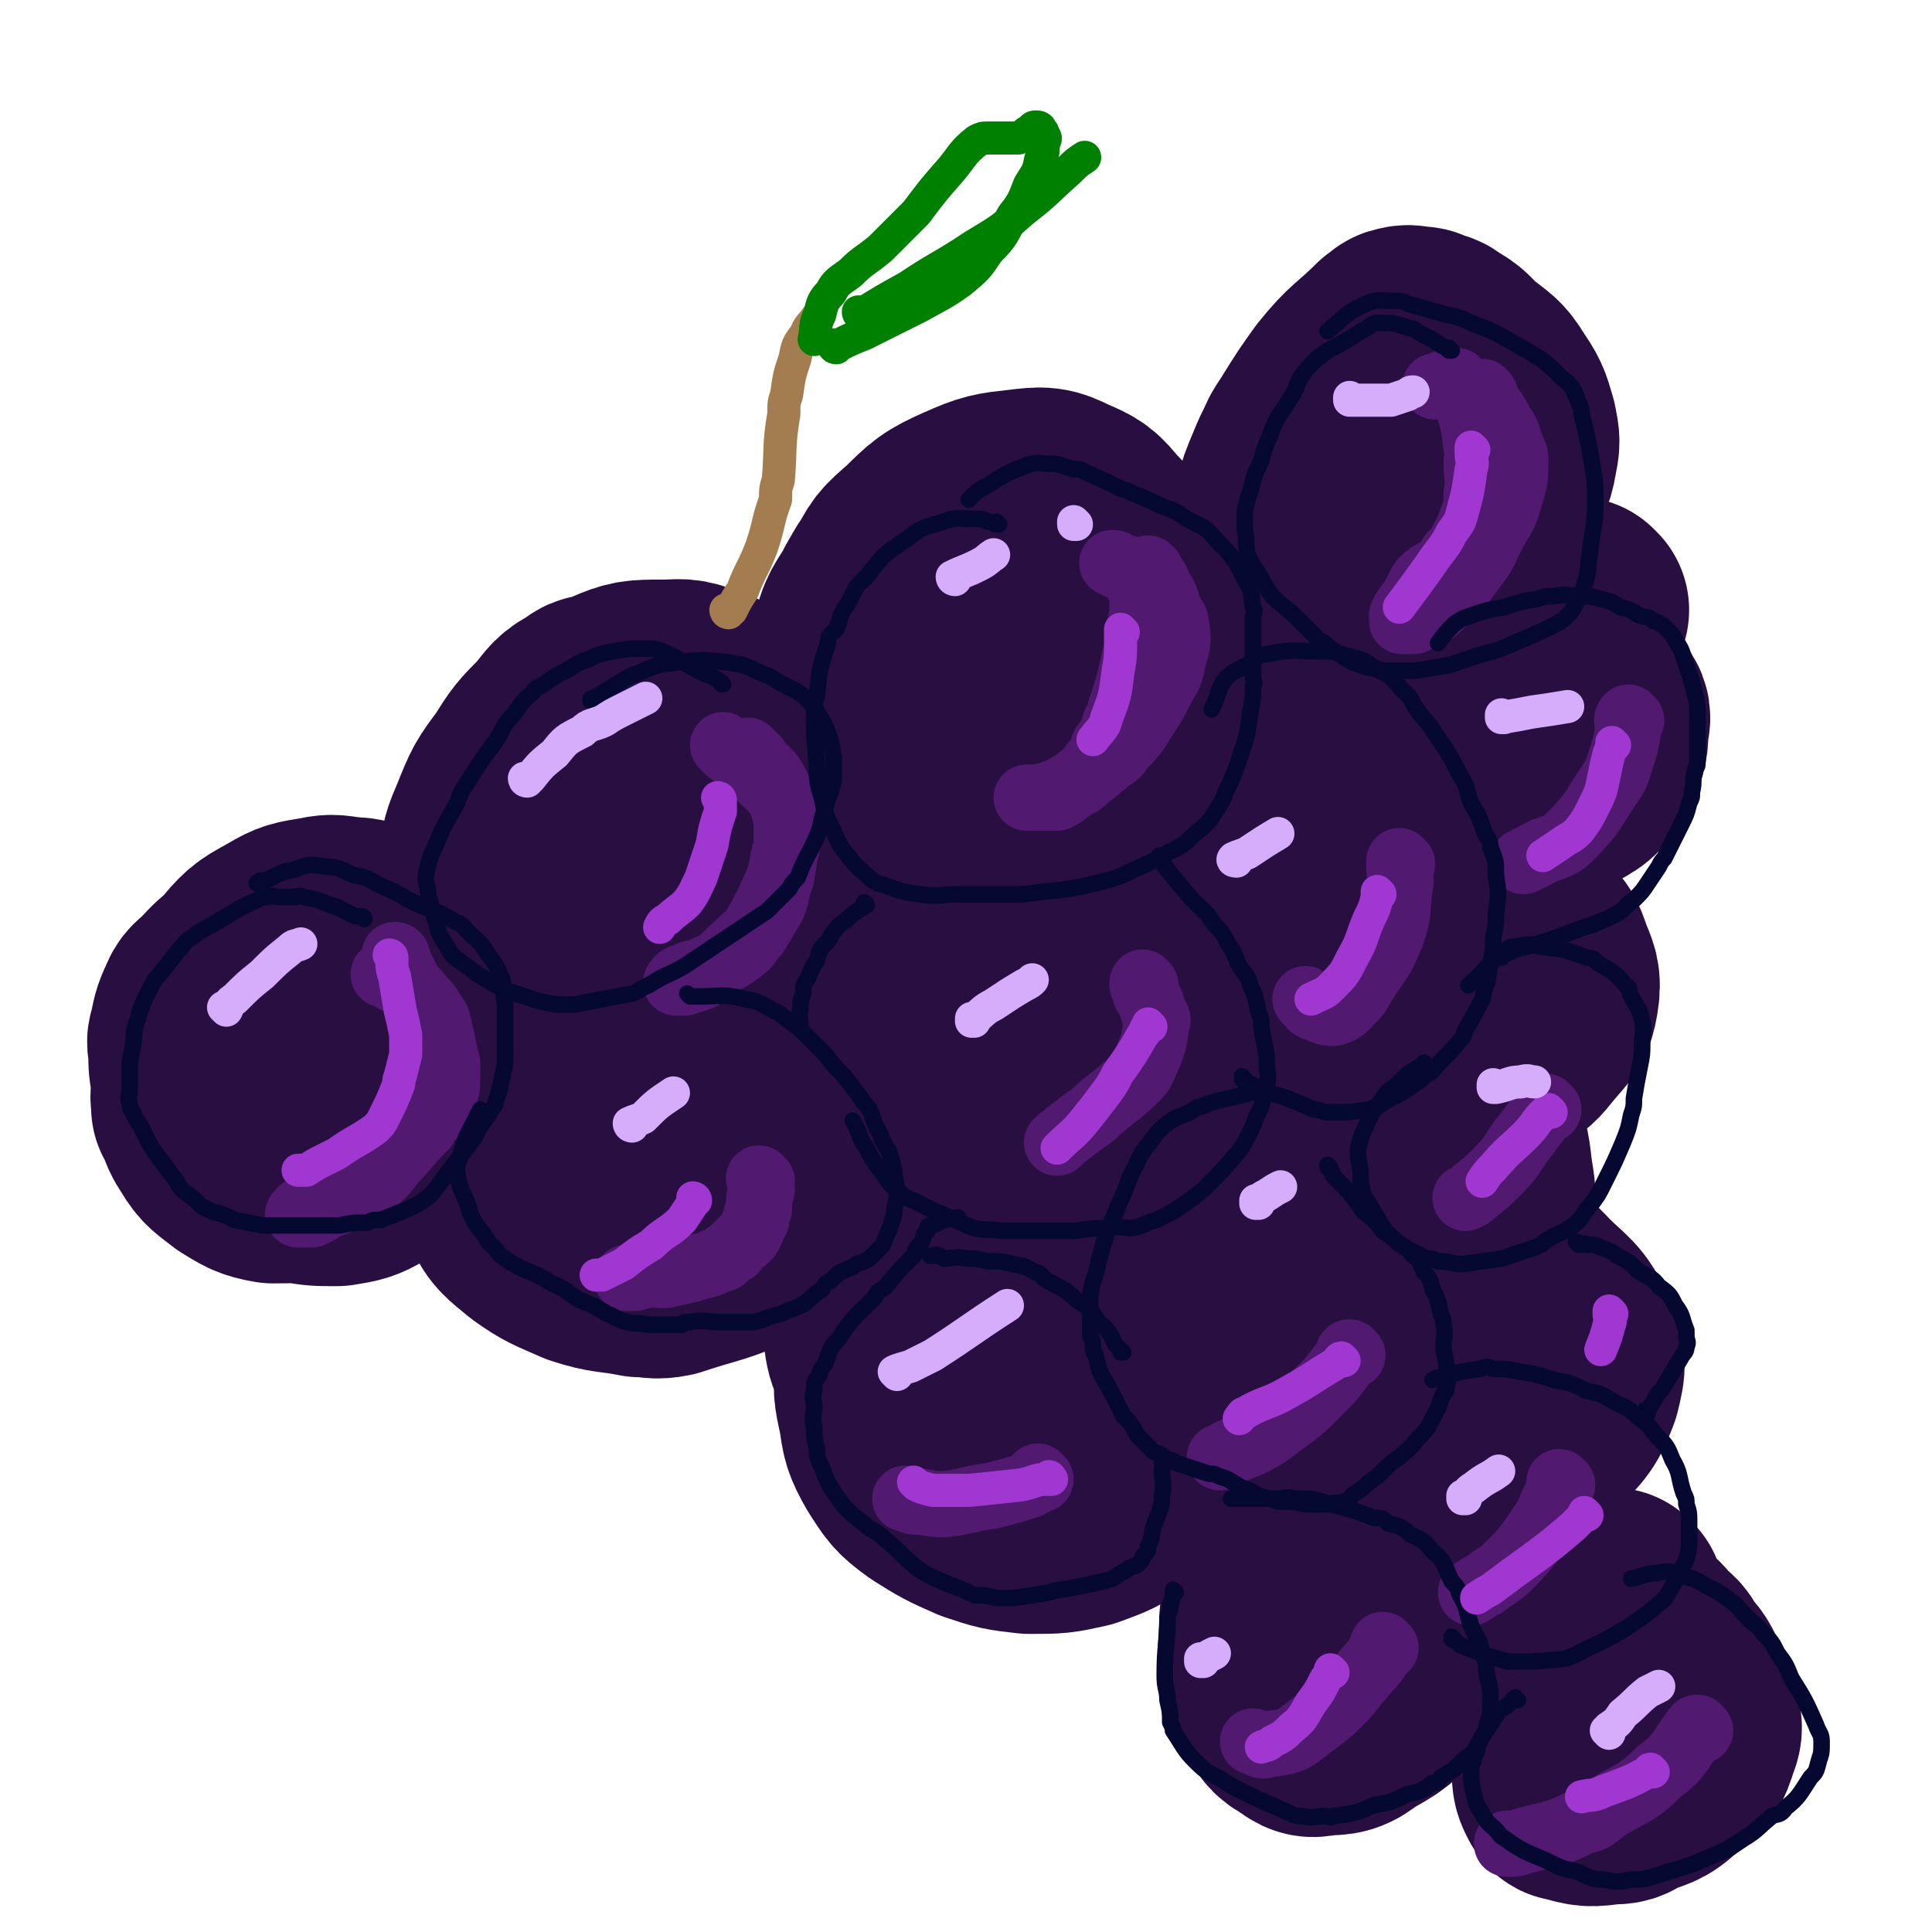 <svg viewBox='0 0 700 700' version='1.1' xmlns='http://www.w3.org/2000/svg' xmlns:xlink='http://www.w3.org/1999/xlink'><g fill='none' stroke='rgb(41,15,65)' stroke-width='80' stroke-linecap='round' stroke-linejoin='round'><path d='M214,275c0,0 -1,-1 -1,-1 0,0 0,0 1,1 0,0 0,0 0,0 0,-1 0,-1 1,-1 1,-3 1,-3 3,-5 1,-3 2,-3 3,-6 0,-2 0,-3 0,-4 -1,-2 -2,-3 -3,-3 -2,-1 -3,-1 -5,1 -6,3 -6,4 -10,9 -7,7 -7,7 -12,15 -6,8 -6,8 -10,18 -3,7 -3,7 -4,15 -1,6 -2,7 0,13 1,6 2,7 6,12 4,5 4,6 10,8 6,2 7,2 15,1 10,-2 11,-3 21,-8 9,-6 10,-6 18,-13 7,-8 7,-8 13,-17 2,-4 2,-4 4,-8 4,-11 5,-11 7,-22 1,-6 0,-7 -1,-12 -2,-5 -2,-6 -5,-9 -5,-5 -5,-5 -11,-7 -7,-3 -7,-2 -14,-2 -9,0 -10,0 -17,3 -9,4 -10,4 -17,11 -7,6 -7,6 -12,14 -4,6 -5,7 -6,15 -1,6 -1,6 2,12 2,5 2,6 7,10 6,4 6,4 14,6 4,1 4,1 9,1 15,-2 15,-2 30,-6 3,-1 3,-2 7,-4 '/><path d='M333,202c0,0 -1,-1 -1,-1 0,0 1,1 1,1 -2,1 -3,1 -4,3 -5,5 -6,5 -9,12 -5,8 -6,8 -8,17 -3,6 -3,6 -2,13 0,5 0,6 4,11 3,4 4,4 9,7 5,2 5,2 12,3 8,1 8,1 16,0 10,-1 10,-2 18,-4 5,-2 5,-2 8,-4 10,-8 10,-7 18,-16 5,-5 6,-6 8,-12 3,-7 3,-7 3,-14 1,-7 1,-7 -1,-13 -2,-7 -3,-8 -8,-13 -5,-6 -5,-6 -12,-9 -6,-3 -7,-3 -15,-2 -9,1 -10,1 -19,5 -9,4 -10,5 -17,12 -7,6 -7,6 -11,14 -4,5 -4,6 -5,12 -1,2 -1,2 0,5 2,7 1,9 7,15 5,5 7,4 16,7 3,1 4,1 8,1 14,-3 15,-2 28,-8 8,-4 8,-5 14,-11 3,-3 3,-3 4,-6 2,-6 4,-6 2,-12 -1,-10 -2,-11 -8,-19 -3,-5 -5,-4 -11,-6 -2,-1 -3,-1 -6,0 -9,4 -12,3 -19,10 -3,4 -1,7 -1,13 1,3 2,3 3,6 '/><path d='M499,134c0,0 -1,-1 -1,-1 0,0 0,1 0,1 0,0 0,0 0,0 0,0 0,0 -1,1 -4,4 -5,4 -9,9 -7,8 -7,8 -13,17 -4,6 -4,7 -7,14 -2,5 -2,5 -2,11 0,5 1,5 2,10 2,5 2,5 5,9 4,3 4,4 9,5 7,1 8,0 15,-1 11,-3 11,-2 20,-7 8,-4 9,-5 15,-11 6,-6 5,-7 9,-14 3,-6 4,-6 5,-12 1,-5 1,-5 0,-10 -2,-7 -2,-7 -6,-13 -3,-5 -4,-5 -9,-9 -5,-4 -4,-5 -10,-8 -2,-2 -2,-1 -5,-2 -1,-1 -1,-1 -3,-1 -2,0 -2,-1 -5,0 -1,0 -1,1 -3,2 -9,9 -10,8 -18,18 -5,7 -5,7 -10,15 -3,5 -4,5 -5,11 0,4 0,5 2,8 3,3 4,4 8,5 8,2 8,1 16,1 9,-1 9,-1 18,-3 4,-1 4,0 7,-2 7,-4 8,-4 13,-10 3,-3 3,-4 3,-7 1,-4 1,-4 -1,-7 -2,-6 -2,-6 -7,-10 -5,-5 -6,-5 -13,-7 -5,-2 -5,-3 -11,-2 -5,0 -6,1 -10,4 -4,3 -5,4 -7,9 -2,4 -1,5 -1,10 0,5 1,5 1,10 '/><path d='M104,348c0,0 0,-1 -1,-1 0,0 1,0 1,1 0,0 0,0 0,0 -2,0 -2,-1 -3,0 -6,1 -6,1 -11,4 -6,3 -6,4 -11,9 -2,2 -3,2 -4,5 -2,4 -2,5 -3,10 -1,2 0,2 0,5 0,5 0,5 1,10 1,5 1,5 4,10 3,5 4,4 9,9 5,4 4,5 10,9 6,3 6,4 13,6 6,1 6,1 13,1 6,-1 7,-1 12,-4 6,-5 6,-6 10,-12 5,-9 5,-10 8,-19 2,-9 2,-9 3,-17 1,-7 1,-7 1,-13 -1,-5 -1,-6 -3,-10 -2,-4 -2,-5 -5,-7 -4,-4 -5,-3 -10,-5 -6,-2 -6,-3 -12,-3 -6,-1 -6,-1 -11,0 -6,1 -7,1 -12,4 -7,4 -8,4 -13,10 -6,7 -6,7 -10,16 -4,8 -3,8 -5,17 -1,7 -2,7 -1,14 1,7 0,8 4,14 3,5 4,5 9,9 5,3 6,4 12,5 7,0 8,0 15,-2 7,-3 8,-3 14,-8 3,-3 3,-4 5,-7 5,-11 6,-11 9,-22 2,-8 2,-8 1,-15 -1,-7 -1,-8 -5,-13 -4,-5 -5,-6 -11,-7 -5,-2 -6,-2 -11,1 -9,4 -10,5 -17,12 -8,7 -8,8 -15,17 -5,6 -6,6 -10,13 -2,3 -1,3 -1,7 '/><path d='M214,378c0,0 -1,-1 -1,-1 0,0 0,0 1,1 0,0 0,0 0,0 -3,2 -3,2 -5,5 -8,9 -9,8 -15,19 -6,8 -6,9 -9,19 -2,6 -3,7 0,13 2,6 4,7 10,12 7,5 8,5 17,9 9,3 10,2 20,4 5,0 5,1 10,0 15,-5 16,-4 31,-11 5,-3 5,-4 8,-8 7,-14 8,-14 13,-28 2,-9 1,-9 1,-18 -1,-5 0,-6 -2,-10 -7,-11 -7,-12 -15,-21 -3,-3 -4,-3 -7,-4 -11,-4 -11,-5 -21,-5 -7,-1 -8,0 -14,3 -8,3 -9,3 -15,10 -6,5 -6,6 -9,14 -3,6 -3,7 -4,14 -2,7 -2,7 -1,14 0,7 0,8 3,15 3,7 3,8 9,14 5,5 6,4 14,7 8,2 8,3 17,3 8,-1 8,-2 17,-4 4,-2 4,-2 8,-4 5,-5 7,-5 10,-11 3,-8 1,-10 1,-18 -1,-5 -1,-5 -3,-8 -5,-7 -4,-10 -10,-13 -9,-5 -11,-5 -21,-3 -8,1 -9,2 -15,8 -5,4 -7,5 -8,11 -1,5 0,6 3,11 1,3 2,2 4,5 '/><path d='M369,300c0,0 -1,-1 -1,-1 0,0 0,1 -1,1 -4,0 -5,-1 -10,1 -8,4 -9,4 -15,11 -7,7 -6,8 -10,18 -2,4 -2,4 -2,9 -1,11 -3,11 0,22 1,6 3,5 7,11 1,2 1,3 4,5 8,5 8,5 17,9 3,1 4,1 6,0 13,-5 14,-4 25,-11 9,-6 9,-6 14,-14 5,-7 4,-8 6,-15 1,-4 1,-5 0,-8 -3,-12 -2,-14 -9,-24 -4,-7 -6,-7 -14,-11 -7,-4 -7,-4 -16,-4 -10,0 -11,0 -20,4 -10,3 -11,3 -18,10 -7,4 -7,5 -10,12 -3,5 -3,6 -2,12 0,6 0,8 4,13 6,8 7,8 16,13 11,5 11,5 23,8 11,2 12,1 22,1 5,0 5,-1 9,-2 '/><path d='M475,234c0,0 -1,-1 -1,-1 0,0 0,1 0,1 0,0 0,0 -1,1 -5,4 -5,4 -10,9 -9,10 -10,9 -18,21 -5,8 -5,9 -9,19 -2,6 -2,6 -2,13 1,6 1,6 4,12 3,5 3,6 8,9 7,4 8,3 15,5 9,1 9,2 18,1 10,-1 11,-1 19,-5 9,-5 10,-5 16,-12 6,-7 7,-8 9,-16 3,-9 3,-10 1,-18 -2,-10 -2,-11 -8,-19 -5,-8 -6,-8 -14,-12 -6,-4 -7,-4 -15,-4 -8,0 -9,1 -17,4 -3,1 -3,1 -6,4 -7,8 -8,8 -13,17 -2,4 -1,5 -1,10 1,5 1,6 4,10 4,4 5,3 10,7 '/><path d='M346,447c0,0 -1,-1 -1,-1 0,0 0,0 1,1 0,0 0,0 0,0 0,0 0,-1 -1,-1 0,0 0,0 0,1 -7,5 -8,4 -13,11 -4,3 -4,4 -5,9 -5,13 -5,13 -6,28 -1,8 -1,8 1,17 1,7 1,8 5,15 4,6 4,7 11,12 8,5 8,5 17,9 9,3 9,3 18,4 10,0 10,0 19,-2 8,-3 9,-3 15,-8 6,-5 6,-6 8,-12 3,-9 2,-9 1,-18 0,-11 0,-11 -3,-21 -1,-7 -1,-7 -4,-12 -5,-11 -5,-12 -13,-21 -8,-11 -8,-11 -19,-19 -4,-5 -5,-6 -11,-7 -5,-2 -5,-1 -11,1 -8,2 -8,3 -15,8 -8,5 -9,5 -14,13 -6,6 -5,7 -8,15 -2,3 -3,3 -2,7 1,10 0,12 6,21 5,8 6,8 15,13 8,4 9,3 17,6 '/><path d='M465,370c0,0 -1,-1 -1,-1 0,0 0,0 0,1 0,0 0,0 0,0 -2,2 -2,2 -4,5 -6,10 -6,10 -12,21 -3,6 -3,6 -5,13 -3,10 -4,10 -5,21 0,11 1,11 3,22 1,3 1,3 3,6 4,5 3,7 9,11 11,6 12,7 24,9 9,1 10,0 19,-2 10,-4 10,-5 19,-10 5,-3 6,-2 9,-6 7,-9 8,-10 12,-20 3,-7 2,-8 1,-15 -1,-9 -1,-9 -5,-16 -4,-8 -4,-9 -10,-15 -5,-6 -6,-7 -13,-10 -7,-4 -7,-4 -15,-4 -11,0 -11,0 -22,4 -11,4 -12,5 -21,13 -7,6 -7,7 -11,16 -3,9 -2,10 -3,20 0,5 -1,6 1,11 7,16 8,16 16,32 3,4 3,3 6,7 '/><path d='M497,543c0,0 -1,-1 -1,-1 0,0 0,0 0,1 0,0 0,0 0,0 0,0 0,-1 -1,0 -4,0 -4,0 -8,1 -3,1 -3,1 -7,3 -3,2 -4,1 -7,5 -6,7 -6,7 -10,16 -3,8 -2,9 -3,19 0,8 -1,8 0,17 1,6 1,6 4,11 3,5 3,6 7,8 4,3 4,3 8,2 6,0 7,0 12,-4 9,-5 9,-5 15,-12 8,-9 8,-9 13,-18 5,-8 5,-9 6,-17 1,-9 1,-9 -2,-17 -2,-8 -3,-9 -8,-15 -5,-6 -5,-6 -12,-10 -5,-4 -5,-5 -12,-6 -5,-2 -6,-2 -12,0 -6,1 -6,2 -12,7 -2,1 -2,2 -4,5 -3,8 -5,9 -6,18 0,5 1,6 4,11 4,5 4,6 10,10 6,3 7,3 14,4 4,0 4,0 8,-1 7,-2 7,-3 13,-5 '/><path d='M512,488c0,0 -1,-1 -1,-1 0,0 0,0 0,1 0,0 0,0 0,0 1,0 0,-1 0,-1 -1,1 -1,1 -3,3 -2,1 -2,1 -4,3 -5,8 -6,9 -10,19 -2,5 -1,5 -1,11 1,4 1,4 3,8 3,3 4,4 8,6 7,2 8,2 15,1 10,-2 11,-2 20,-6 11,-6 11,-6 19,-14 7,-7 8,-8 11,-16 2,-8 2,-9 -1,-16 -4,-9 -6,-9 -13,-16 -4,-4 -4,-5 -9,-6 -11,-4 -12,-5 -23,-4 -7,0 -8,1 -14,6 -5,3 -4,4 -8,10 -1,2 -1,2 -2,5 '/><path d='M485,407c0,0 -1,-1 -1,-1 0,0 0,0 0,1 0,0 0,0 0,0 1,0 0,-1 0,-1 -2,5 -2,6 -3,12 -1,9 -1,9 -2,18 0,8 0,8 1,16 1,3 1,3 2,7 2,4 2,6 5,8 5,2 6,2 11,1 5,-2 6,-2 8,-6 4,-5 4,-6 4,-12 1,-6 1,-7 -2,-12 -2,-6 -2,-6 -7,-10 -3,-4 -4,-4 -9,-5 -3,-1 -4,-1 -8,0 -3,0 -3,1 -7,2 '/><path d='M547,320c0,0 -1,-1 -1,-1 0,0 0,0 0,1 0,0 0,0 0,0 0,1 0,1 -1,2 -4,11 -5,10 -9,22 -3,8 -3,9 -5,18 -1,5 -1,5 -1,11 0,3 0,4 2,7 2,2 2,3 5,4 3,0 4,0 7,-2 6,-4 6,-4 10,-9 5,-6 6,-6 7,-12 1,-6 0,-7 -2,-12 -2,-6 -2,-6 -7,-10 -3,-3 -4,-3 -9,-4 -1,-1 -2,-1 -3,0 -4,3 -4,3 -7,8 -1,2 0,3 -1,6 '/><path d='M572,221c0,0 -1,-1 -1,-1 0,0 0,1 0,1 0,0 0,0 0,0 1,0 0,-1 0,-1 -3,1 -3,2 -5,4 -2,2 -2,2 -5,5 -9,10 -10,10 -18,21 -2,3 -2,3 -3,7 -2,7 -2,7 -3,15 0,2 -1,2 0,4 3,5 3,6 7,10 4,2 5,2 10,2 7,-1 8,-1 13,-4 6,-3 6,-4 9,-9 3,-5 3,-6 3,-12 1,-3 1,-4 -1,-6 -6,-9 -6,-11 -15,-16 -6,-4 -8,-3 -15,-2 -6,0 -5,2 -11,5 -2,1 -2,1 -4,3 '/><path d='M585,580c0,0 -1,-1 -1,-1 0,0 0,0 0,1 0,0 0,0 -1,2 -2,6 -3,6 -5,13 -4,16 -4,16 -8,32 -1,6 -1,6 -3,11 0,2 -1,2 -1,3 0,3 0,4 1,6 1,2 1,2 2,2 7,2 7,2 14,1 4,0 4,0 7,-2 7,-3 8,-2 13,-7 6,-4 7,-5 9,-12 2,-4 0,-5 -1,-11 -1,-3 -1,-3 -3,-7 -2,-4 -2,-4 -5,-7 -2,-4 -2,-4 -5,-6 -3,-4 -3,-4 -7,-7 -1,-2 -1,-2 -3,-2 -2,-2 -3,-4 -5,-3 -2,0 -2,1 -4,4 -3,3 -2,4 -5,8 '/></g>
<g fill='none' stroke='rgb(81,25,112)' stroke-width='24' stroke-linecap='round' stroke-linejoin='round'><path d='M144,347c0,0 -1,-1 -1,-1 0,0 1,0 1,1 0,0 0,0 0,0 0,1 0,1 1,3 1,2 1,2 2,4 3,7 3,7 6,14 2,3 2,3 4,7 1,2 1,2 3,5 1,2 1,2 2,5 0,3 0,3 0,6 0,3 0,3 -1,6 -2,3 -2,3 -4,7 -2,2 -2,2 -3,4 -7,7 -6,7 -13,14 -5,4 -5,4 -10,8 -5,3 -5,3 -10,6 -3,1 -3,1 -6,3 -1,0 -1,0 -2,1 -2,0 -2,0 -4,0 -1,0 -1,0 -1,0 1,-1 1,-2 3,-2 1,-1 1,-1 3,-1 6,-3 6,-3 12,-5 1,-1 1,-1 3,-1 4,-3 5,-2 9,-5 3,-3 3,-4 6,-7 3,-5 4,-5 7,-9 3,-5 3,-5 6,-10 2,-5 3,-5 4,-10 1,-5 0,-5 0,-9 -1,-5 -1,-5 -2,-9 -1,-2 0,-2 -1,-3 -3,-5 -3,-5 -6,-8 -2,-3 -3,-3 -5,-4 -2,-2 -2,-1 -4,-2 -1,-1 -1,-2 -2,-2 -1,-1 -1,0 -2,0 '/><path d='M263,271c0,0 -1,-1 -1,-1 0,0 0,0 1,1 0,0 0,0 1,1 4,3 4,3 8,7 2,1 2,1 4,3 3,3 4,3 7,8 1,3 1,3 2,7 0,4 0,4 0,9 -1,6 -1,6 -2,12 -2,5 -1,5 -3,10 -3,5 -3,5 -6,10 -2,2 -2,3 -4,5 -6,5 -7,4 -13,9 -2,1 -2,1 -3,2 -3,1 -3,1 -6,2 -1,0 -1,0 -2,0 -1,0 -1,0 -1,0 0,0 0,0 0,0 1,-1 1,-2 3,-2 3,-2 3,-1 6,-2 3,-2 3,-1 6,-3 4,-3 4,-4 8,-7 2,-3 3,-2 5,-5 5,-9 5,-9 9,-18 2,-6 1,-6 3,-12 0,-5 1,-5 1,-9 0,-3 -1,-3 -1,-5 -3,-6 -2,-6 -5,-11 -2,-3 -3,-3 -5,-5 -1,-1 -1,-1 -1,-2 -1,-1 -1,-1 -2,-2 -1,-1 -1,-1 -1,-1 '/><path d='M417,207c0,0 -1,-1 -1,-1 0,0 0,1 0,1 0,0 0,0 0,0 1,0 0,-1 0,-1 0,0 1,1 1,2 2,2 2,2 3,5 3,4 2,4 4,9 1,2 2,2 2,4 1,6 1,6 -1,13 -1,5 -1,5 -4,10 -3,6 -3,6 -7,12 -3,5 -3,5 -8,10 -1,2 -1,2 -4,4 -5,4 -5,4 -11,9 -2,1 -2,1 -5,3 -1,1 -1,1 -3,2 -1,0 -1,0 -3,0 -1,0 -1,0 -3,0 -1,0 -1,0 -2,0 -1,0 -1,0 -2,0 0,0 -1,0 -1,0 0,0 1,0 1,0 2,0 2,0 3,0 4,-1 4,-1 7,-2 4,-2 4,-2 7,-4 4,-3 4,-3 6,-6 3,-3 3,-4 4,-7 3,-4 3,-4 4,-8 2,-3 2,-3 2,-5 3,-9 3,-9 5,-18 2,-6 2,-6 2,-12 1,-5 1,-5 1,-9 1,-2 1,-2 0,-3 0,-2 0,-2 -2,-4 -1,-2 -1,-3 -3,-4 -1,-2 -2,-1 -4,-2 -1,-1 -1,-1 -2,-1 '/><path d='M538,143c0,0 -1,-1 -1,-1 0,0 0,1 0,1 0,0 0,0 0,0 1,0 0,-1 0,-1 0,0 0,1 0,1 0,0 0,0 0,0 1,0 0,-1 0,-1 0,1 1,2 2,4 3,4 3,4 5,8 3,4 2,4 4,9 1,2 1,2 1,4 0,6 0,7 -2,13 -2,8 -3,7 -7,15 -2,4 -2,5 -5,9 -6,8 -6,9 -14,16 -3,3 -3,2 -7,4 -1,0 -1,1 -2,1 -1,0 -1,0 -3,0 0,0 -1,0 -1,0 0,-1 0,-1 0,-2 1,-1 1,-1 1,-2 3,-4 3,-4 5,-8 1,-2 1,-2 2,-3 3,-3 4,-2 7,-5 2,-2 2,-2 3,-4 1,-1 2,-1 2,-2 3,-5 3,-5 5,-10 2,-5 2,-5 2,-10 1,-6 0,-6 0,-11 0,-3 1,-3 0,-6 -1,-8 -1,-8 -3,-15 0,-3 -1,-3 -2,-5 -1,-2 -1,-2 -2,-3 0,-1 0,-1 -1,-1 -3,0 -3,1 -7,2 '/><path d='M276,428c0,0 -1,-1 -1,-1 0,0 0,0 1,1 0,0 0,0 0,0 0,1 0,1 0,3 -1,3 -1,3 -1,7 -1,2 -1,2 -1,4 -2,3 -1,3 -3,6 -2,2 -3,2 -5,5 -2,1 -2,1 -4,3 -3,1 -3,1 -5,2 -4,1 -4,1 -7,2 -5,1 -5,1 -9,2 -4,0 -4,-1 -7,0 -2,0 -2,0 -4,1 -1,0 -1,0 -2,0 -1,0 -1,0 -1,0 '/><path d='M415,357c0,0 -1,-1 -1,-1 0,0 0,0 0,1 0,0 0,0 0,0 1,0 0,-1 0,-1 0,0 0,0 0,1 0,0 0,0 0,0 1,1 1,1 1,3 2,3 2,3 3,7 1,2 2,2 1,4 -1,7 -1,7 -4,14 -1,2 -1,3 -3,5 -6,6 -7,6 -14,12 -2,2 -2,2 -5,4 -4,3 -4,3 -9,7 0,0 0,0 -1,1 '/><path d='M508,313c0,0 -1,-1 -1,-1 0,0 0,0 0,1 0,0 0,0 0,0 1,0 0,-1 0,-1 0,0 0,1 0,2 0,4 1,4 0,8 -1,8 0,9 -3,17 -4,10 -5,9 -11,19 -1,2 -1,2 -3,4 -3,3 -3,4 -7,5 -3,0 -4,-1 -7,-2 -2,-1 -1,-2 -3,-3 '/><path d='M591,261c-1,0 -1,-1 -1,-1 0,0 0,0 0,1 0,0 0,0 0,0 0,0 0,-1 0,-1 -1,1 0,2 0,4 -1,6 -1,6 -3,12 -1,3 -1,4 -3,7 -7,10 -6,11 -15,20 -5,5 -6,3 -13,7 -2,1 -2,1 -4,2 '/><path d='M561,402c0,0 -1,-1 -1,-1 0,0 0,0 0,1 0,0 0,0 0,0 0,0 0,0 -1,1 -3,4 -3,4 -6,8 -5,6 -4,7 -10,13 -4,4 -4,4 -9,8 -1,1 -1,1 -3,2 '/><path d='M490,491c0,0 -1,-1 -1,-1 0,0 0,0 0,1 0,0 0,0 0,0 1,0 0,-1 0,-1 -1,0 0,1 -1,2 -5,7 -5,7 -12,14 -7,7 -7,6 -16,13 -3,2 -3,2 -7,4 -5,2 -5,2 -11,5 '/><path d='M377,536c0,0 -1,-1 -1,-1 0,0 0,0 0,1 0,0 0,0 0,0 1,0 0,-1 0,-1 0,0 0,0 0,1 0,0 0,0 0,0 1,0 0,-1 0,-1 -1,1 -1,2 -3,3 -6,2 -6,2 -14,4 -8,1 -8,2 -17,3 -6,0 -6,-1 -11,-1 -2,-1 -2,-1 -3,-1 '/><path d='M502,597c0,0 -1,-1 -1,-1 0,0 0,0 0,1 0,0 0,0 0,0 -1,2 -1,2 -3,5 -11,12 -10,14 -24,24 -6,5 -7,5 -15,6 -2,1 -2,0 -5,-1 '/><path d='M566,538c0,0 -1,-1 -1,-1 0,0 0,0 0,1 0,0 0,0 0,0 1,0 0,-1 0,-1 0,0 0,1 0,2 -1,3 -1,3 -3,7 -1,3 -1,3 -3,6 -5,7 -5,8 -12,15 -4,4 -4,3 -9,7 -2,1 -2,1 -5,3 '/><path d='M616,627c-1,0 -1,-1 -1,-1 0,0 0,0 0,0 0,0 0,0 0,0 0,1 0,0 0,0 -1,0 0,1 -1,1 -6,8 -5,9 -13,15 -8,8 -9,7 -19,13 -4,3 -4,4 -9,5 -10,5 -10,4 -21,7 -3,1 -3,1 -6,1 '/></g>
<g fill='none' stroke='rgb(5,8,49)' stroke-width='6' stroke-linecap='round' stroke-linejoin='round'><path d='M132,333c0,0 -1,-1 -1,-1 0,0 1,0 1,1 0,0 0,0 0,0 0,0 -1,-1 -1,-1 0,0 1,0 1,1 0,0 0,0 0,0 0,0 0,-1 -1,-1 -1,0 -1,0 -2,0 -5,-2 -5,-3 -9,-4 -5,-2 -5,-2 -10,-3 -2,-1 -2,0 -3,0 -3,0 -3,0 -6,0 -2,0 -2,-1 -4,0 -3,0 -3,1 -6,2 -2,1 -2,1 -4,2 -5,3 -5,3 -10,6 -4,2 -4,2 -8,5 -2,1 -2,2 -4,4 -4,5 -4,5 -8,10 -1,1 -1,1 -2,3 -3,6 -3,5 -5,12 -2,5 -1,5 -2,11 -1,4 -1,4 -1,9 0,3 0,3 0,6 0,2 -1,2 0,5 0,2 1,2 2,5 2,3 2,3 4,7 2,4 2,4 5,8 3,4 3,4 6,8 1,2 1,2 3,4 3,2 3,2 6,5 2,1 2,1 4,2 4,1 4,1 8,3 5,1 5,1 10,2 4,0 4,0 9,0 4,0 4,0 9,0 5,0 5,0 10,0 5,-1 5,-1 10,-1 2,-1 2,-1 5,-1 5,-2 5,-2 10,-4 4,-2 4,-2 8,-5 5,-6 5,-7 10,-13 3,-4 3,-4 6,-8 2,-4 2,-4 5,-8 1,-2 1,-2 2,-3 2,-6 2,-6 3,-11 1,-4 1,-4 1,-8 0,-5 0,-5 0,-10 0,-4 0,-4 0,-8 -1,-5 0,-5 -1,-9 -2,-5 -2,-5 -5,-9 -3,-5 -4,-5 -7,-8 -3,-3 -2,-3 -5,-4 -8,-5 -9,-4 -17,-8 -5,-3 -5,-3 -10,-5 -5,-3 -5,-3 -10,-4 -5,-2 -5,-3 -10,-3 -6,-1 -6,-1 -11,1 -6,1 -6,2 -11,4 -2,0 -2,0 -3,1 '/><path d='M262,248c0,0 -1,-1 -1,-1 0,0 0,1 1,1 0,0 0,0 0,0 0,0 0,0 -1,-1 0,0 0,0 0,0 -3,-2 -3,-2 -6,-3 -8,-4 -8,-5 -15,-8 -3,-1 -3,-1 -5,-1 -7,0 -7,0 -13,1 -5,1 -5,1 -9,3 -4,1 -4,2 -8,4 -4,2 -4,2 -8,5 -2,1 -3,1 -4,3 -4,3 -4,4 -7,8 -4,4 -3,4 -6,9 -6,8 -6,8 -11,16 -2,3 -2,3 -3,6 -4,8 -5,8 -8,16 -2,4 -2,4 -3,8 -1,4 -1,4 0,8 0,2 0,2 1,5 0,2 0,2 1,4 2,6 1,6 5,12 2,4 3,4 7,7 4,3 4,3 9,6 5,3 6,3 12,5 6,2 6,2 12,3 3,0 3,0 6,0 10,-2 10,-2 21,-4 3,-1 3,-2 6,-3 6,-4 6,-3 13,-7 9,-6 9,-6 18,-12 6,-4 6,-4 12,-8 4,-4 4,-4 8,-8 1,-2 1,-2 3,-4 3,-8 4,-8 7,-15 2,-5 1,-5 3,-10 1,-5 2,-5 3,-10 0,-5 0,-5 0,-9 -1,-6 -1,-6 -3,-11 -3,-5 -3,-6 -6,-9 -5,-5 -6,-4 -11,-7 -3,-2 -3,-2 -6,-3 -6,-3 -6,-3 -12,-4 -10,-1 -10,-1 -19,0 -8,1 -7,1 -14,4 -3,1 -3,1 -6,3 -5,3 -5,3 -10,6 -1,0 -1,0 -1,1 '/><path d='M362,190c0,0 -1,-1 -1,-1 0,0 1,1 0,1 -1,0 -1,-1 -3,-1 -2,-1 -2,-1 -5,-1 -5,0 -6,-1 -11,1 -7,2 -8,2 -13,6 -9,6 -9,6 -15,14 -5,4 -4,5 -7,10 -3,4 -2,4 -4,9 -2,2 -3,2 -3,5 -3,9 -3,9 -4,19 -1,3 -1,3 -1,6 0,9 0,9 1,19 0,6 0,6 2,13 1,5 1,5 4,11 2,5 2,5 6,10 3,4 3,3 7,7 1,1 1,1 3,2 7,2 7,3 15,4 7,1 7,0 15,0 3,0 3,0 7,0 8,0 9,0 16,0 14,-2 14,-1 26,-4 8,-2 8,-2 14,-5 7,-3 7,-3 12,-6 6,-3 6,-3 10,-7 5,-4 5,-4 8,-9 2,-3 2,-3 3,-6 3,-6 3,-6 5,-12 3,-9 3,-9 4,-17 1,-5 1,-5 1,-9 1,-2 0,-2 0,-4 0,-5 0,-5 0,-10 0,-1 0,-1 0,-2 0,-5 0,-5 0,-9 0,-2 1,-2 0,-4 -1,-5 0,-6 -3,-10 -4,-8 -4,-8 -10,-14 -4,-5 -5,-5 -11,-8 -4,-3 -5,-3 -10,-5 -4,-2 -4,-2 -9,-4 -2,-1 -2,-1 -5,-2 -6,-3 -6,-3 -13,-6 -1,-1 -2,-1 -4,-1 -4,-1 -4,-2 -9,-2 -4,0 -4,-1 -9,1 -8,3 -8,4 -17,9 -1,1 -1,1 -3,3 '/><path d='M526,127c0,0 -1,0 -1,-1 0,0 0,1 0,1 -1,-1 -1,-1 -3,-2 -3,-2 -3,-2 -7,-4 -2,-1 -2,-2 -4,-2 -6,-2 -6,-2 -12,-2 -2,0 -2,1 -4,2 -5,3 -5,3 -10,6 -4,2 -4,2 -8,5 -3,3 -3,3 -6,7 -2,4 -1,4 -4,8 -2,4 -3,4 -5,8 -2,5 -2,5 -4,10 -1,4 -1,4 -3,8 -1,3 -1,3 -2,7 -1,3 -1,3 -2,7 0,3 0,3 0,7 1,4 0,4 1,9 1,2 1,2 2,4 4,5 3,6 7,11 4,4 5,4 9,8 4,4 4,4 8,8 2,1 2,1 4,3 4,2 4,3 8,5 6,2 6,2 12,3 6,0 6,0 11,0 6,-1 6,-1 12,-2 6,-2 6,-2 12,-4 4,-1 4,-1 7,-2 9,-4 10,-4 18,-8 4,-2 4,-2 7,-5 2,-3 2,-3 3,-6 1,-2 2,-2 2,-4 2,-6 1,-6 2,-11 1,-10 2,-10 2,-19 0,-7 0,-7 -1,-13 -1,-6 -1,-6 -2,-11 -1,-4 -1,-4 -2,-8 0,-2 0,-2 -1,-4 -2,-5 -2,-6 -6,-9 -8,-8 -8,-7 -18,-13 -7,-4 -7,-4 -15,-7 -4,-2 -4,-2 -9,-3 -7,-2 -7,-2 -14,-4 -2,-1 -2,-1 -5,-1 -6,0 -6,-1 -12,2 -6,3 -6,4 -12,9 '/><path d='M250,361c0,0 -1,-1 -1,-1 0,0 0,0 1,1 0,0 0,0 0,0 0,0 -1,-1 -1,-1 0,0 0,0 1,1 0,0 0,0 0,0 0,0 0,0 1,0 1,0 1,0 3,0 8,0 8,-1 16,1 5,1 5,1 10,4 3,1 3,2 6,4 3,2 3,2 6,5 3,3 3,3 7,7 3,4 3,4 7,8 3,4 3,4 6,8 1,2 1,1 3,4 2,4 1,4 4,9 1,3 1,3 3,6 1,3 1,3 2,7 0,4 1,4 1,9 0,3 -1,3 -1,7 -1,3 -1,3 -2,6 -1,2 -1,2 -2,5 -2,2 -3,3 -5,5 -3,2 -4,1 -6,3 -5,2 -5,2 -8,5 -2,1 -2,1 -3,3 -3,2 -3,2 -6,5 -2,1 -2,1 -4,2 -3,1 -3,1 -5,2 -5,1 -5,2 -10,3 -2,0 -2,0 -4,0 -4,0 -4,0 -8,0 -6,0 -6,-1 -11,0 -2,0 -2,0 -3,1 -6,0 -6,0 -12,0 -4,-1 -4,0 -8,-1 -4,-1 -4,-2 -7,-3 -5,-3 -5,-3 -10,-5 -5,-3 -5,-4 -10,-6 -5,-3 -5,-3 -10,-5 -4,-2 -4,-2 -7,-4 -3,-2 -2,-2 -4,-4 -1,-1 -1,-1 -2,-2 -3,-5 -4,-5 -6,-9 -1,-2 -1,-2 -1,-3 -2,-6 -3,-6 -4,-11 -1,-5 0,-5 1,-9 2,-7 2,-6 5,-12 1,-2 1,-2 2,-4 '/><path d='M421,311c0,0 -1,-1 -1,-1 0,0 0,0 0,1 0,0 0,0 0,0 1,0 1,0 1,1 1,1 1,1 1,2 5,6 5,6 10,12 4,4 5,4 8,9 3,3 3,3 5,7 3,4 2,4 4,8 2,3 3,3 4,7 2,4 2,5 3,10 1,2 1,2 1,5 1,7 2,7 2,15 1,5 0,5 -1,10 -1,4 -1,4 -3,8 -1,3 -1,3 -3,7 -1,2 -1,2 -3,5 -6,7 -6,7 -13,14 -5,4 -5,4 -11,8 -2,1 -2,1 -6,3 -4,1 -4,2 -9,3 -3,0 -4,-1 -8,0 -6,0 -6,0 -13,1 -4,0 -4,0 -9,0 -4,0 -4,0 -8,0 -4,0 -4,0 -9,0 -5,-1 -5,0 -10,-1 -5,-2 -5,-2 -9,-4 -5,-2 -5,-2 -9,-4 -5,-3 -6,-2 -9,-5 -5,-4 -4,-4 -7,-8 -3,-4 -3,-4 -5,-8 -2,-3 -2,-3 -3,-6 -1,-2 -1,-2 -2,-4 '/><path d='M314,328c0,0 -1,-1 -1,-1 0,0 1,0 1,1 -3,2 -4,2 -7,5 -4,3 -4,3 -7,8 -3,3 -3,3 -4,7 -2,3 -2,3 -3,6 -2,3 -2,3 -2,6 -1,3 -1,3 -1,6 -1,2 0,2 0,5 0,1 0,1 0,2 '/><path d='M451,391c0,0 -1,-1 -1,-1 0,0 0,0 0,1 0,0 0,0 0,0 1,0 0,-1 0,-1 0,0 0,0 0,1 0,0 0,0 0,0 1,0 0,-1 0,-1 0,0 0,1 1,2 3,1 3,1 6,3 10,3 10,3 19,7 3,0 3,1 5,1 8,0 8,0 15,-1 6,-2 5,-3 10,-5 5,-3 5,-3 9,-6 2,-2 3,-2 4,-3 5,-6 6,-6 10,-11 2,-2 1,-2 2,-4 3,-5 3,-5 5,-9 2,-3 1,-3 2,-6 1,-2 1,-2 1,-3 1,-6 1,-6 2,-11 0,-2 0,-2 0,-4 1,-5 1,-5 1,-9 1,-7 1,-7 0,-14 0,-5 0,-5 -2,-10 0,-3 -1,-3 -2,-5 -2,-6 -2,-6 -5,-11 -2,-5 -1,-6 -4,-10 -4,-8 -4,-8 -9,-15 -2,-4 -3,-4 -6,-8 -3,-4 -2,-5 -6,-8 -4,-5 -4,-5 -10,-8 -5,-4 -6,-3 -12,-5 -3,-1 -3,-1 -7,-1 -10,0 -10,-1 -20,1 -3,0 -3,1 -6,3 -4,3 -5,2 -9,6 -3,4 -2,5 -5,11 '/><path d='M544,347c0,0 -2,-1 -1,-1 0,0 1,0 2,0 4,-2 4,-2 8,-3 4,-1 4,-1 7,-2 6,-2 6,-2 11,-4 3,-1 3,-1 6,-2 5,-2 5,-2 9,-4 3,-2 3,-3 6,-5 3,-3 3,-3 5,-6 2,-3 2,-3 4,-6 1,-2 1,-2 2,-3 3,-6 3,-6 6,-12 2,-4 2,-4 3,-8 1,-2 1,-2 1,-4 1,-4 0,-4 1,-7 0,-2 1,-2 1,-3 0,-2 0,-2 0,-3 0,-1 0,-1 0,-1 0,-4 0,-4 0,-7 0,-4 0,-4 0,-7 0,-4 0,-4 -1,-8 -1,-4 -1,-4 -2,-7 -1,-3 -1,-3 -2,-6 -1,-3 -1,-3 -3,-6 -1,-2 -1,-2 -2,-3 -3,-3 -3,-3 -6,-4 -2,-2 -2,-1 -5,-2 -3,-2 -3,-2 -7,-3 -3,-2 -3,-2 -7,-3 -4,-1 -4,-1 -8,-1 -4,0 -4,-1 -9,0 -3,0 -3,0 -6,1 -6,1 -6,1 -12,3 -6,1 -6,1 -12,3 -3,1 -3,1 -6,3 -3,3 -3,3 -6,7 '/><path d='M517,386c0,0 -1,-1 -1,-1 0,0 0,1 0,1 0,0 0,-1 -1,0 -5,3 -5,3 -10,8 -2,1 -2,1 -4,4 -4,5 -4,5 -7,12 -1,2 -1,3 -2,6 0,1 0,1 0,3 1,5 1,5 1,10 1,2 0,2 1,4 4,6 4,7 8,13 3,3 3,3 7,6 4,2 4,2 8,4 2,0 2,0 4,1 5,0 5,1 9,1 7,-1 7,-1 14,-2 6,-2 6,-2 12,-4 3,-1 3,-2 5,-3 5,-3 5,-2 9,-5 4,-3 3,-4 6,-7 3,-4 3,-4 5,-8 4,-8 4,-8 7,-15 2,-5 2,-5 3,-10 1,-3 1,-3 1,-6 1,-6 1,-6 2,-11 1,-5 1,-5 1,-9 0,-4 1,-5 0,-8 -1,-5 -2,-5 -4,-9 -1,-2 0,-3 -2,-4 -4,-5 -5,-5 -10,-8 -2,-2 -2,-2 -4,-2 -8,-3 -8,-3 -17,-4 -4,-1 -4,-1 -9,0 -2,0 -2,0 -4,2 -7,5 -6,6 -13,12 '/><path d='M482,423c0,0 -1,-1 -1,-1 0,0 0,0 0,1 1,0 1,0 1,1 1,1 1,1 1,2 6,6 6,6 11,13 4,3 4,3 7,7 3,2 3,2 5,4 3,2 4,2 6,5 3,2 2,2 4,6 2,2 2,2 3,6 2,4 2,4 3,9 1,2 1,2 1,4 1,4 0,4 0,8 0,3 1,3 1,7 1,4 1,4 0,8 0,1 0,1 -1,2 -2,4 -1,4 -4,9 -2,4 -2,4 -6,8 -2,3 -3,3 -6,6 -3,2 -3,2 -6,5 -2,2 -2,2 -5,4 -2,2 -2,2 -5,4 -2,1 -1,2 -4,3 -2,1 -3,0 -6,1 -4,0 -4,0 -8,0 -5,-1 -5,-1 -10,-1 -3,-1 -3,-1 -7,-2 -3,-2 -3,-2 -6,-3 -4,-2 -4,-3 -8,-4 -2,-1 -2,-1 -4,-1 -6,-2 -6,-2 -12,-4 -1,-1 -1,-1 -3,-1 -2,-2 -2,-2 -5,-3 -3,-3 -3,-3 -6,-6 -2,-4 -2,-4 -5,-7 -1,-2 -1,-2 -2,-4 -3,-6 -3,-6 -6,-11 -2,-5 -1,-5 -3,-9 0,-3 0,-3 -1,-5 0,-8 0,-8 0,-15 1,-6 2,-6 3,-12 2,-7 2,-7 4,-13 2,-4 2,-4 3,-7 3,-6 3,-7 5,-12 3,-5 2,-5 5,-9 4,-5 4,-6 8,-9 4,-3 4,-2 8,-4 2,-1 2,-2 4,-2 7,-3 7,-2 14,-4 4,-1 4,-1 7,-2 '/><path d='M422,530c0,0 -1,-1 -1,-1 0,0 0,0 0,1 0,0 0,0 0,0 1,0 0,-1 0,-1 0,0 0,0 0,1 1,1 0,1 0,3 0,4 1,4 0,9 0,5 -1,5 -3,11 -1,3 0,3 -2,7 0,2 0,2 -2,4 0,1 0,1 -2,3 -1,1 -2,0 -4,2 -2,1 -2,1 -5,3 -3,1 -4,1 -8,2 -5,1 -5,1 -10,2 -2,0 -2,0 -5,1 -6,1 -6,1 -13,2 -2,0 -3,0 -6,0 -4,-1 -4,-1 -8,-1 -2,-1 -2,-1 -4,-2 -8,-3 -8,-3 -14,-6 -3,-2 -3,-2 -4,-3 -6,-5 -5,-5 -10,-9 -4,-4 -5,-3 -8,-6 -4,-3 -4,-3 -7,-6 -3,-4 -3,-4 -5,-7 -2,-4 -2,-4 -3,-7 -2,-4 -2,-4 -2,-7 -1,-4 -1,-4 -1,-8 -1,-4 0,-4 0,-7 0,-3 -1,-4 0,-6 0,-4 0,-3 2,-6 0,-2 1,-2 2,-4 2,-5 1,-5 5,-9 5,-8 6,-8 13,-15 1,-3 2,-2 4,-4 5,-6 5,-6 10,-11 1,-3 1,-3 3,-5 1,-2 0,-3 2,-4 0,-2 0,-2 2,-2 4,-2 4,-2 9,-3 '/><path d='M407,490c0,0 -1,-1 -1,-1 0,0 0,0 0,1 0,0 0,0 0,0 1,0 0,0 0,-1 -1,-1 -1,-1 -2,-2 -2,-4 -2,-5 -6,-8 -3,-5 -3,-5 -8,-8 -5,-5 -6,-4 -12,-8 -1,-1 -1,-2 -3,-2 -3,-2 -3,-2 -8,-3 -4,-1 -4,-1 -9,-1 -4,-1 -4,-1 -8,-1 -4,-1 -5,0 -8,0 -2,-1 -1,-1 -2,-1 -1,-1 -1,0 -2,0 -1,0 -1,0 -1,0 '/><path d='M426,577c0,0 -1,-1 -1,-1 0,0 0,0 0,1 0,0 0,0 0,0 1,0 0,-1 0,-1 0,0 0,0 0,1 0,1 0,2 -1,4 0,2 0,2 -1,5 0,10 -1,10 -1,21 0,5 1,5 1,9 1,4 1,5 1,8 1,2 1,2 1,3 4,6 4,7 8,11 5,5 5,4 10,7 3,2 3,2 5,3 8,4 8,4 15,7 5,2 5,3 9,3 4,1 4,0 8,0 2,0 2,1 3,0 8,-1 8,-1 15,-4 6,-1 6,-1 12,-4 5,-1 5,-1 9,-4 2,0 2,0 3,-2 5,-3 5,-3 9,-7 3,-2 3,-2 5,-6 2,-3 2,-3 3,-7 1,-3 1,-4 1,-8 0,-4 0,-4 -1,-8 -1,-5 0,-5 -2,-9 -1,-6 -2,-5 -4,-10 -2,-6 -1,-6 -4,-11 -1,-3 -1,-3 -3,-5 -3,-6 -2,-7 -7,-11 -3,-4 -4,-4 -8,-6 -3,-3 -4,-3 -8,-4 -2,-2 -2,-2 -5,-2 -8,-3 -8,-3 -16,-5 -6,-2 -6,-2 -13,-2 -3,-1 -3,0 -6,0 -6,0 -6,0 -13,0 -2,0 -2,0 -4,0 '/><path d='M527,594c0,0 -1,-1 -1,-1 0,0 0,0 0,1 0,0 0,0 0,0 2,1 2,1 3,2 5,2 5,2 10,4 4,1 4,1 7,2 11,0 11,0 21,-1 6,-2 6,-3 11,-5 6,-3 6,-3 11,-6 6,-4 6,-4 11,-8 2,-2 3,-2 4,-4 4,-7 4,-7 7,-13 1,-4 1,-4 1,-7 0,-3 0,-3 0,-6 0,-4 0,-4 -1,-7 0,-2 0,-2 -1,-4 -2,-6 -1,-7 -4,-12 -2,-5 -2,-5 -6,-9 -3,-4 -3,-4 -7,-7 -3,-3 -4,-3 -8,-5 -5,-3 -5,-3 -10,-4 -6,-3 -6,-3 -12,-4 -6,-2 -6,-2 -12,-3 -5,-1 -5,-1 -10,-1 -2,-1 -2,-1 -5,0 -7,1 -7,1 -14,3 -1,0 -1,0 -3,1 '/><path d='M597,512c-1,0 -1,-1 -1,-1 0,0 0,0 0,1 0,0 0,0 0,0 1,-1 1,-1 1,-1 2,-3 2,-3 3,-5 2,-3 2,-2 3,-4 3,-5 3,-5 6,-10 1,-2 2,-2 2,-4 1,-2 0,-2 0,-4 0,-1 0,-1 0,-2 -2,-5 -1,-5 -4,-9 -2,-4 -2,-4 -6,-7 -3,-4 -4,-3 -8,-6 -3,-3 -3,-3 -7,-5 -3,-2 -3,-2 -6,-3 -2,-1 -2,-1 -5,-1 -1,-1 -1,0 -3,0 0,-1 0,-1 -1,-1 '/><path d='M550,616c0,0 -1,-1 -1,-1 0,0 0,0 0,0 0,0 0,0 0,0 0,1 0,1 -1,1 -2,3 -3,2 -5,4 -3,5 -3,5 -6,9 -2,4 -1,4 -3,8 0,2 -1,2 -1,3 0,5 0,6 1,10 1,4 1,4 3,7 2,4 3,4 5,6 2,2 1,2 3,3 7,5 8,5 15,8 6,3 6,3 11,4 5,2 5,3 10,3 5,1 5,1 10,0 7,0 7,-1 14,-3 7,-2 7,-2 14,-5 7,-3 7,-3 13,-7 5,-3 5,-4 10,-8 2,-1 3,0 5,-3 5,-4 5,-5 9,-11 2,-2 2,-2 3,-6 1,-3 1,-3 1,-7 0,-3 -1,-3 -2,-6 -4,-9 -4,-9 -9,-17 -2,-5 -2,-5 -5,-9 -2,-4 -2,-4 -5,-7 -3,-4 -3,-3 -6,-6 -3,-3 -3,-4 -6,-6 -4,-3 -4,-3 -8,-5 -5,-3 -5,-3 -10,-4 -4,-2 -4,-2 -9,-1 -4,0 -4,1 -9,2 '/></g>
<g fill='none' stroke='rgb(159,55,208)' stroke-width='12' stroke-linecap='round' stroke-linejoin='round'><path d='M142,347c0,0 -1,-1 -1,-1 0,0 1,0 1,1 0,0 0,0 0,0 0,0 0,0 0,1 0,3 0,3 1,6 1,6 1,6 2,12 1,4 1,4 2,9 0,3 0,3 0,7 -1,4 -1,4 -2,8 -1,2 0,2 -1,4 -2,5 -2,5 -5,11 -1,2 -1,2 -3,4 -7,5 -7,4 -14,9 -2,1 -2,1 -4,2 -4,2 -4,2 -7,4 -2,0 -2,0 -3,0 '/><path d='M261,290c0,0 -1,-1 -1,-1 0,0 1,0 1,1 0,2 0,2 0,4 -2,6 -2,6 -3,12 -2,6 -2,6 -4,12 -2,4 -2,5 -5,9 -3,3 -4,3 -7,6 -2,1 -2,1 -3,3 '/><path d='M407,229c0,0 -1,-1 -1,-1 0,0 0,1 0,1 0,0 0,0 0,0 1,0 0,-1 0,-1 0,1 0,2 0,4 0,6 0,6 -1,12 -1,8 -1,8 -4,16 -1,4 -2,4 -5,8 '/><path d='M534,163c0,0 -1,-1 -1,-1 0,0 0,1 0,1 0,0 0,0 0,0 1,0 0,-1 0,-1 0,0 0,1 0,2 0,3 1,3 0,6 -1,7 -1,8 -3,15 -1,4 -1,4 -4,8 -3,6 -4,6 -8,12 -5,7 -5,7 -11,15 '/><path d='M585,270c0,0 -1,-1 -1,-1 0,0 0,0 0,1 0,0 0,0 0,0 1,0 0,-1 0,-1 0,0 0,0 0,1 0,0 0,0 0,0 0,1 0,1 -1,3 -1,4 -1,4 -2,9 -1,5 -1,5 -4,11 -2,4 -2,4 -5,8 -3,3 -3,2 -7,5 -3,2 -3,2 -6,4 '/><path d='M500,324c0,0 -1,-1 -1,-1 0,0 0,0 0,1 0,0 0,0 0,0 0,0 0,0 0,1 -1,4 -1,4 -3,8 -3,7 -2,7 -6,14 -3,6 -3,6 -8,11 -2,2 -3,2 -7,4 '/><path d='M417,372c0,0 -1,-1 -1,-1 0,0 0,0 0,1 0,0 0,0 0,0 1,0 0,-1 0,-1 0,0 0,1 -1,2 0,1 0,1 -1,2 -4,7 -4,7 -9,14 -2,4 -2,4 -5,8 -3,4 -3,4 -7,9 -4,5 -5,5 -10,10 '/><path d='M252,435c0,0 -1,-1 -1,-1 0,0 0,0 1,1 0,0 0,0 0,0 0,0 -1,-1 -1,-1 0,0 1,0 1,1 -1,0 -1,0 -1,1 -2,3 -2,3 -4,6 -5,5 -6,4 -11,9 -5,3 -5,3 -10,7 -4,2 -4,2 -8,4 -1,0 -1,0 -2,0 '/><path d='M381,536c0,0 -1,-1 -1,-1 0,0 0,0 0,1 0,0 0,0 0,0 1,0 0,-1 0,-1 0,0 1,0 0,1 0,0 0,-1 -1,0 -4,0 -4,1 -9,2 -9,1 -9,1 -19,2 -6,0 -7,0 -13,0 -4,-1 -4,-1 -6,-2 -1,-1 -1,-1 -1,-1 '/><path d='M487,493c0,0 -1,-1 -1,-1 0,0 0,0 0,1 0,0 0,0 0,0 1,0 0,-1 0,-1 -1,0 -1,1 -2,2 -10,6 -9,6 -20,12 -6,3 -6,2 -13,6 -1,0 -1,1 -2,2 '/><path d='M562,403c0,0 -1,-1 -1,-1 0,0 0,0 0,1 0,0 0,0 0,0 1,0 0,-1 0,-1 -4,3 -4,5 -8,9 -6,6 -6,5 -12,12 -2,2 -2,2 -4,5 '/><path d='M575,549c0,0 -1,-1 -1,-1 0,0 0,0 0,1 0,0 0,0 0,0 -2,2 -2,2 -4,4 -7,6 -7,6 -15,12 -7,5 -7,5 -15,11 -2,1 -2,1 -5,3 '/><path d='M483,606c0,0 -1,-1 -1,-1 0,0 0,0 0,1 0,1 -1,1 -2,3 -2,4 -2,4 -5,8 -3,5 -3,6 -7,9 -3,3 -3,3 -7,5 -2,2 -2,1 -4,2 '/><path d='M599,642c-1,0 -1,-1 -1,-1 0,0 0,0 0,0 0,0 0,0 0,0 0,1 0,0 0,0 -1,0 0,1 -1,1 -7,4 -8,4 -16,7 -4,2 -4,1 -8,2 '/><path d='M584,476c0,0 -1,-1 -1,-1 0,0 0,0 0,1 0,0 0,0 0,0 0,2 1,2 0,4 -1,4 -1,4 -3,9 '/></g>
<g fill='none' stroke='rgb(213,173,251)' stroke-width='12' stroke-linecap='round' stroke-linejoin='round'><path d='M82,366c0,0 0,-1 -1,-1 0,0 1,0 1,1 0,0 0,0 0,0 0,0 0,-1 -1,-1 0,0 1,1 1,1 1,-2 1,-3 3,-4 5,-5 5,-5 10,-9 5,-5 5,-5 10,-9 2,-2 2,-1 4,-2 '/><path d='M191,283c0,0 -1,-1 -1,-1 0,0 0,1 1,1 0,0 0,-1 1,-1 4,-5 4,-5 9,-9 4,-5 4,-5 10,-8 3,-3 4,-2 8,-4 3,-2 3,-2 7,-4 4,-2 4,-2 8,-4 '/><path d='M346,210c0,0 -1,0 -1,-1 4,-2 5,-2 9,-4 4,-2 3,-2 6,-4 '/><path d='M390,190c0,0 -1,-1 -1,-1 0,0 0,1 0,1 1,0 1,0 1,0 '/><path d='M490,145c0,0 -1,-1 -1,-1 0,0 0,1 0,1 0,0 0,0 0,0 1,0 0,-1 0,-1 0,0 1,1 1,1 3,0 3,0 5,0 5,0 5,0 9,0 3,-1 3,-1 6,-2 1,-1 1,-1 2,-1 '/><path d='M545,260c0,0 -1,-1 -1,-1 0,0 0,1 0,1 6,-1 6,-1 11,-2 7,-1 7,-1 13,-2 '/><path d='M448,312c0,0 -2,0 -1,-1 2,-1 3,-1 5,-2 6,-4 6,-4 11,-7 '/><path d='M353,370c0,0 -1,-1 -1,-1 0,0 0,1 0,1 4,-3 4,-4 8,-6 6,-4 6,-4 11,-7 2,-1 2,-1 3,-2 '/><path d='M229,408c0,0 -1,-1 -1,-1 0,0 0,0 1,1 0,0 0,0 0,0 0,0 -1,0 -1,-1 2,-1 3,-1 5,-2 5,-5 5,-5 11,-9 '/><path d='M325,498c0,0 -1,-1 -1,-1 0,0 0,0 1,1 0,0 0,0 0,0 0,0 -1,-1 -1,-1 0,0 0,0 1,1 0,0 0,0 0,0 0,0 -1,-1 -1,-1 2,-1 3,-1 6,-2 4,-2 4,-2 8,-4 14,-9 13,-9 27,-18 '/><path d='M456,436c0,0 -1,-1 -1,-1 0,0 0,0 0,1 0,0 0,0 0,0 1,0 0,-1 0,-1 0,0 0,0 0,1 0,0 0,0 0,0 2,-2 2,-2 4,-3 3,-2 3,-2 5,-3 '/><path d='M542,394c0,0 -1,-1 -1,-1 0,0 0,0 0,1 0,0 0,0 0,0 1,0 1,0 1,0 5,-1 5,-2 9,-2 3,-1 3,0 5,0 '/><path d='M531,543c0,0 -1,-1 -1,-1 0,0 0,0 0,1 0,0 0,0 0,0 1,0 0,-1 0,-1 0,0 0,1 0,1 2,-2 2,-3 4,-4 5,-4 5,-3 9,-6 '/><path d='M436,602c0,0 -1,-1 -1,-1 0,0 0,0 0,1 0,0 0,0 0,0 3,-2 3,-2 5,-3 '/><path d='M583,628c0,0 -1,-1 -1,-1 0,0 0,0 0,0 0,0 0,0 0,0 1,1 0,0 0,0 0,0 1,0 1,-1 3,-2 3,-2 5,-5 5,-4 4,-4 9,-8 2,-1 2,-1 4,-2 '/></g>
<g fill='none' stroke='rgb(163,125,79)' stroke-width='12' stroke-linecap='round' stroke-linejoin='round'><path d='M264,222c0,0 -1,-1 -1,-1 0,0 0,1 1,1 0,0 0,-1 1,-1 2,-4 2,-4 4,-7 3,-8 4,-8 7,-16 3,-9 2,-9 5,-17 0,-4 0,-4 1,-7 1,-12 0,-12 2,-24 0,-4 0,-4 1,-7 1,-7 1,-7 3,-13 1,-5 1,-5 4,-9 1,-3 2,-3 4,-6 '/></g>
<g fill='none' stroke='rgb(0,128,0)' stroke-width='12' stroke-linecap='round' stroke-linejoin='round'><path d='M303,126c0,0 -1,0 -1,-1 0,0 0,1 1,1 0,0 0,-1 1,-1 4,-2 4,-2 9,-4 10,-5 10,-5 20,-10 7,-4 8,-4 15,-9 6,-5 6,-5 10,-11 6,-6 5,-6 9,-13 4,-5 4,-6 6,-11 3,-5 3,-4 4,-9 1,-3 1,-3 1,-6 1,-2 1,-2 0,-3 0,-1 0,-1 -1,-2 0,-1 -1,-1 -2,-1 -1,0 -1,1 -3,2 -1,1 -1,1 -3,2 0,0 -1,0 -2,0 -1,0 -1,0 -2,0 -2,0 -2,0 -4,0 -1,0 -1,0 -3,0 -2,0 -2,0 -4,1 -5,4 -5,5 -9,10 -7,8 -7,8 -13,16 -7,7 -7,7 -13,13 -6,5 -6,4 -11,9 -4,3 -5,3 -7,7 -3,3 -3,4 -4,8 -2,4 -1,4 -2,9 '/><path d='M312,114c0,0 -1,0 -1,-1 0,0 0,1 1,1 8,-5 8,-5 17,-10 12,-8 12,-7 24,-15 10,-6 10,-6 18,-13 9,-7 8,-7 16,-14 3,-3 3,-3 6,-5 '/></g>
</svg>